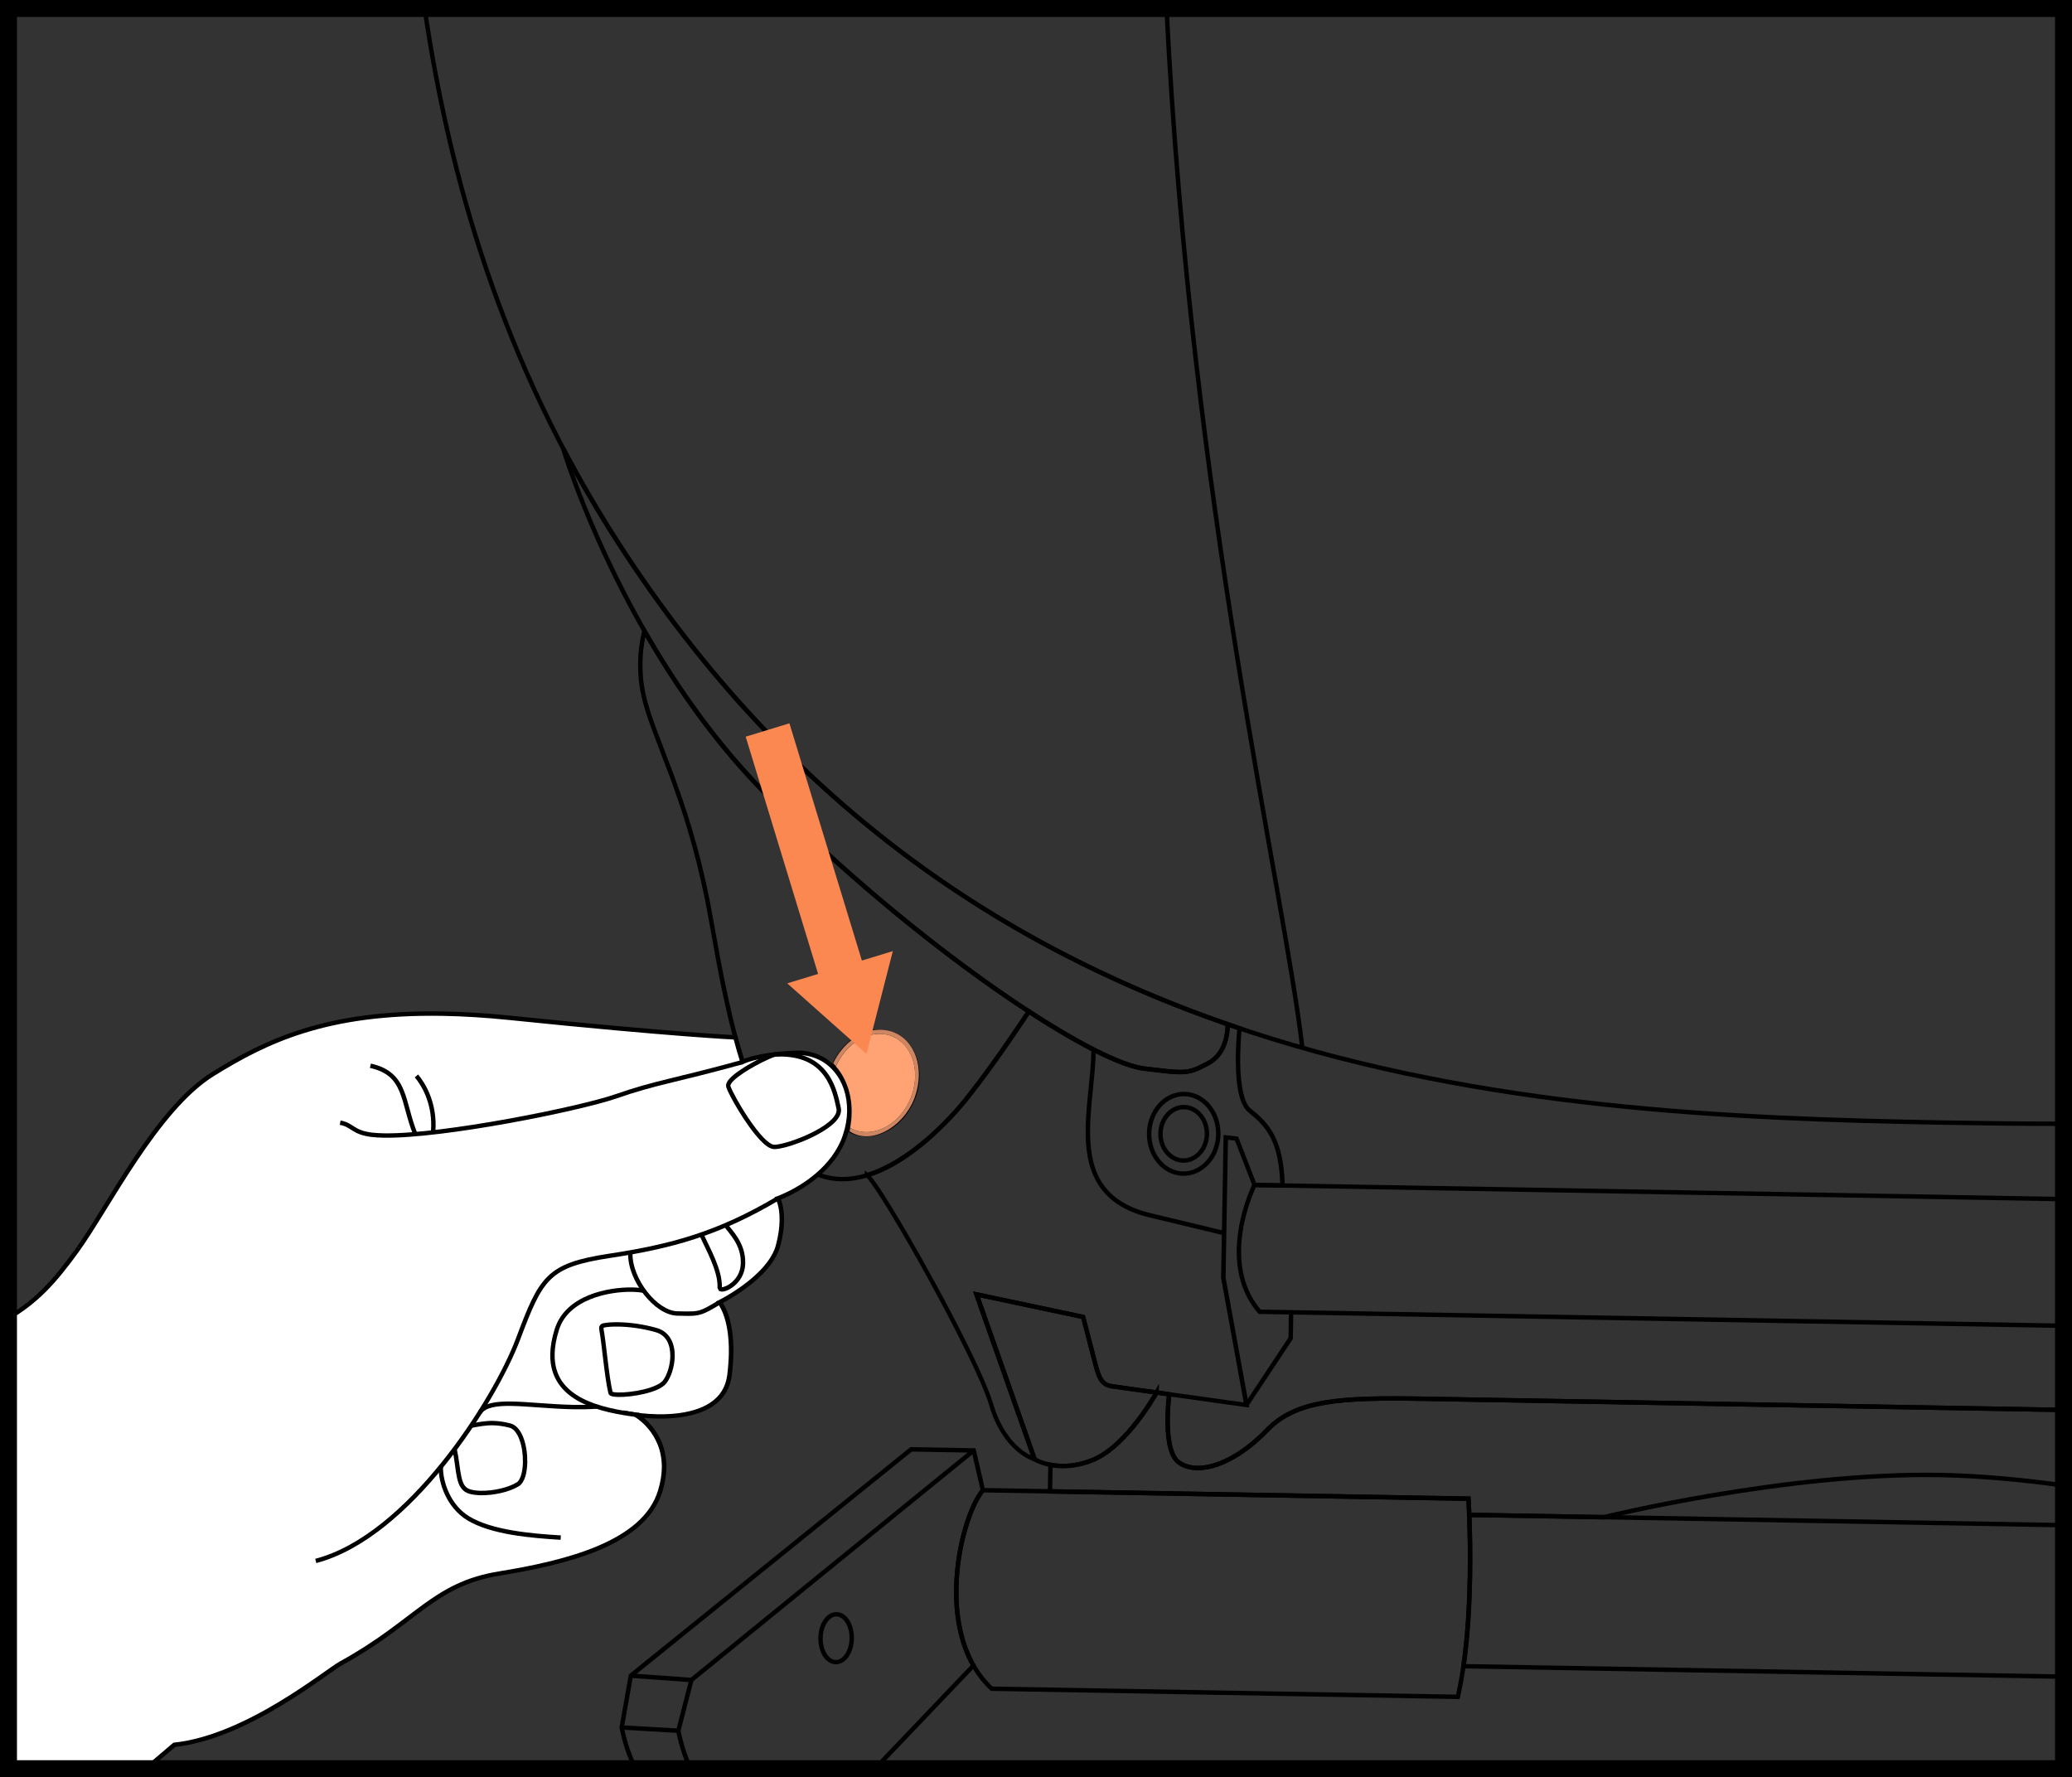 <?xml version="1.0" encoding="UTF-8"?>
<!DOCTYPE svg PUBLIC "-//W3C//DTD SVG 1.1//EN" "http://www.w3.org/Graphics/SVG/1.1/DTD/svg11.dtd">
<!-- Creator: CorelDRAW 2017 -->
<svg xmlns="http://www.w3.org/2000/svg" xml:space="preserve" width="32.306mm" height="27.709mm" version="1.1" style="shape-rendering:geometricPrecision; text-rendering:geometricPrecision; image-rendering:optimizeQuality; fill-rule:evenodd; clip-rule:evenodd"
viewBox="0 0 565.68 485.19"
 xmlns:xlink="http://www.w3.org/1999/xlink">
 <rect x="0" y="0" width="565.68" height="485.19" fill="#333333" stroke="none"/>
 <defs>
  <style type="text/css">
   <![CDATA[
    .fil0 {fill:black;fill-rule:nonzero}
    .fil2 {fill:black;fill-rule:nonzero}
    .fil4 {fill:#CE8662;fill-rule:nonzero}
    .fil5 {fill:#FC8851;fill-rule:nonzero}
    .fil3 {fill:#FFA374;fill-rule:nonzero}
    .fil1 {fill:white;fill-rule:nonzero}
   ]]>
  </style>
 </defs>
 <g id="Слой_x0020_1">
  <path class="fil0" d="M354.96 286.12c-5.12,-43.67 -30.29,-148.1 -37.09,-283.8l1.21 0c6.8,135.55 31.94,239.85 37.08,283.66l-1.2 0.14z"/>
  <path class="fil0" d="M264 299.78l0.48 0.38c-6.73,8.39 -20.84,22.54 -34.83,22.35 -4.19,-0.07 -8.36,-1.48 -12.21,-4.72 -16.58,-14.06 -21.53,-55.17 -24.95,-72.03 -5.79,-29 -14.87,-44.24 -17.43,-55.95 -0.7,-3.25 -0.9,-6.29 -0.86,-8.9 0.09,-5.23 1.17,-8.75 1.17,-8.79l0.41 -1.34 0.7 1.22c7.91,13.83 18.09,28.7 30.74,41.97 22.71,23.83 51.49,47.01 73.98,61.67l0.51 0.33 -0.33 0.51c-0.01,0.01 -9,13.78 -16.9,23.68l-0.48 -0.38 -0.47 -0.38c3.92,-4.92 8.14,-10.82 11.36,-15.49 3.23,-4.67 5.47,-8.1 5.47,-8.1l0.51 0.33 -0.33 0.51c-22.57,-14.71 -51.39,-37.94 -74.19,-61.85 -12.74,-13.37 -22.97,-28.31 -30.92,-42.21l0.53 -0.3 0.58 0.18c0,0 -0.25,0.83 -0.53,2.31 -0.27,1.48 -0.56,3.61 -0.6,6.15 -0.04,2.54 0.15,5.49 0.84,8.62 2.45,11.37 11.61,26.84 17.44,55.98 3.34,16.9 8.57,57.98 24.53,71.34 3.66,3.08 7.52,4.36 11.45,4.44 13.15,0.28 27.28,-13.58 33.86,-21.89l0.47 0.38z"/>
  <path class="fil0" d="M338.38 280.74l-0.19 0.57c-1.08,-0.36 -2.16,-0.74 -3.24,-1.11l0.2 -0.57 0.6 -0.02 0 0.46c-0.04,1.71 -0.43,7.92 -5.55,10.69 -3.38,1.81 -5.03,2.6 -8.4,2.53 -2.12,-0.04 -4.92,-0.38 -9.41,-0.93 -3.45,-0.43 -8.26,-2.28 -14.12,-5.26 -5.19,-2.64 -11.2,-6.19 -17.73,-10.44l0.33 -0.51 0.51 0.33c-0.01,0.01 -9,13.78 -16.9,23.68 -5.56,6.96 -16.18,17.8 -27.6,21.27l-0.79 0.24 0.01 -0.84 0.02 -1.32 0.99 0.88c1.21,1.09 3.56,4.63 6.66,9.69 9.24,15.14 24.43,43.27 27.36,53.12 1.89,6.36 4.79,9.99 7.19,12.06 1.2,1.03 2.29,1.66 3.06,2.04l0.91 0.39 0.3 0.09 -0.15 0.59 -0.57 0.2 -16.2 -46.01 30.53 6.47 0.09 0.36c0,0 2.22,8.46 3.34,12.83 0.54,2.16 1.05,3.56 1.67,4.37 0.63,0.81 1.35,1.17 2.73,1.34l0.01 0 35.51 4.95 -6.18 -33.98 0.68 -39.05 3.97 0.45 4.89 12.61 7.25 0.13 -0.01 0.6 -0.61 0.02c-0.38,-12.6 -4.08,-16.16 -8.78,-20.02 -3.14,-2.68 -3.42,-9.99 -3.37,-15.72 0.08,-4.03 0.42,-7.24 0.43,-7.25l0.6 0.06 -0.61 -0.01 0 -0.01 0.61 0.01 -0.19 0.57 0.19 -0.57 0.61 0.01 0 0 0 0.03 -0.01 0.02c0,0.01 -0.35,3.16 -0.41,7.14 -0.15,5.6 0.49,12.91 2.92,14.75 4.82,3.86 8.93,8.11 9.23,20.93l0.02 0.63 -8.7 -0.15 -4.91 -12.69 -1.92 -0.22 -0.65 37.59 6.46 35.51 -37.15 -5.18 0.09 -0.6 -0.07 0.6c-1.54,-0.16 -2.73,-0.71 -3.56,-1.81 -0.82,-1.09 -1.32,-2.61 -1.88,-4.8 -1.1,-4.36 -3.33,-12.81 -3.33,-12.82l0.59 -0.15 -0.13 0.59 -28.06 -5.94 15.86 45.05 -1.1 -0.28c-0.12,-0.01 -8.42,-2.26 -12.31,-15.41 -1.87,-6.34 -9.28,-21.06 -16.71,-34.57 -3.72,-6.76 -7.46,-13.24 -10.52,-18.26 -3.05,-5 -5.52,-8.62 -6.43,-9.42l0.4 -0.45 0.61 0.01 0 0.01 -0.61 -0.01 -0.17 -0.58c10.95,-3.3 21.55,-14 27,-20.86 3.92,-4.92 8.13,-10.82 11.36,-15.49 3.22,-4.67 5.47,-8.1 5.47,-8.1l0.33 -0.51 0.51 0.33c6.5,4.24 12.48,7.76 17.62,10.39 5.79,2.95 10.54,4.75 13.71,5.13 4.49,0.56 7.28,0.89 9.3,0.93 3.16,0.04 4.37,-0.57 7.81,-2.39 4.41,-2.3 4.9,-8.05 4.91,-9.64l0 -0.39 -0.04 -0.89 0.84 0.29c1.07,0.37 2.15,0.74 3.22,1.1l0.42 0.14 -0.01 0.44 -0.61 -0.01z"/>
  <path class="fil0" d="M315.76 380.17l-0.09 0.6 -11.8 -1.64 0.08 -0.6 -0.07 0.6c-1.54,-0.17 -2.73,-0.7 -3.55,-1.8 -0.83,-1.09 -1.33,-2.61 -1.89,-4.81 -1.11,-4.36 -3.32,-12.81 -3.33,-12.82l0.59 -0.15 -0.12 0.59 -28.06 -5.94 15.49 43.98 -0.57 0.2 0.32 -0.51 0.46 0.25c0.95,0.47 3.32,1.45 6.71,1.51 2.26,0.04 4.97,-0.33 8.03,-1.53 4.52,-1.76 8.88,-6.31 12.06,-10.43 1.6,-2.06 2.9,-4.01 3.81,-5.44 0.9,-1.43 1.4,-2.34 1.4,-2.34l0.53 0.29 -0.09 0.6 0.09 -0.6 0.53 0.29c-0.05,0.04 -8.15,14.87 -17.9,18.75 -3.21,1.26 -6.09,1.65 -8.49,1.61 -4.82,-0.09 -7.73,-1.9 -7.8,-1.94l-0.18 -0.11 -16.28 -46.22 30.54 6.47 0.09 0.36c0,0 2.22,8.47 3.33,12.83 0.54,2.16 1.04,3.55 1.68,4.37 0.63,0.8 1.35,1.16 2.73,1.33l0.01 0 12.69 1.77 -0.43 0.77 -0.53 -0.29z"/>
  <path class="fil0" d="M249.12 300.13l0.56 0.23c-2.53,6.11 -7.93,10.01 -13.3,9.93 -1.28,-0.02 -2.55,-0.27 -3.77,-0.78 -4.55,-1.89 -7.08,-6.74 -6.98,-12.09 0.04,-2.11 0.48,-4.31 1.37,-6.45 2.53,-6.11 7.93,-10 13.3,-9.92 1.28,0.02 2.55,0.28 3.77,0.78 4.55,1.89 7.08,6.74 6.98,12.08 -0.04,2.11 -0.47,4.31 -1.36,6.45l-0.56 -0.23 -0.56 -0.23c0.83,-2.01 1.24,-4.05 1.27,-6.01 0.09,-4.97 -2.24,-9.3 -6.23,-10.95 -1.07,-0.44 -2.19,-0.67 -3.32,-0.69 -4.75,-0.09 -9.8,3.45 -12.16,9.17 -0.83,2.01 -1.24,4.05 -1.27,6.01 -0.09,4.97 2.24,9.3 6.23,10.95 1.08,0.44 2.19,0.67 3.32,0.69 4.75,0.09 9.8,-3.44 12.16,-9.17l0.56 0.23z"/>
  <path class="fil0" d="M530.87 326.8l0.01 -0.6 32.49 0.57 0 1.21 -32.51 -0.57 0.01 -0.61zm32.5 35.76l-33.11 -0.58 -186.64 -3.26 -0.17 -0.2c-4.49,-5.19 -5.92,-11.45 -5.81,-17.41 0.12,-7.03 2.36,-13.66 4.28,-17.85l0.16 -0.36 188.81 3.29 -0.01 0.6 -0.01 0.61 -188.41 -3.29 0.01 -0.6 0.55 0.25c-1.87,4.07 -4.06,10.58 -4.18,17.37 -0.09,5.76 1.27,11.68 5.52,16.59l-0.46 0.4 0.01 -0.61 186.37 3.25 33.09 0.58 0 1.21z"/>
  <path class="fil0" d="M299.15 286.56l-0.01 0.86c-0.12,6.39 -1.41,13.66 -1.53,20.47 -0.12,10.67 2.33,19.89 16.63,23.34 17.51,4.16 20.07,4.84 20.08,4.84l-0.31 1.17c0,0 -0.63,-0.17 -3.45,-0.85 -2.83,-0.68 -7.84,-1.9 -16.6,-3.98 -14.89,-3.48 -17.81,-13.73 -17.56,-24.53 0.12,-6.94 1.43,-14.23 1.53,-20.48l0.01 -0.84 1.21 0z"/>
  <path class="fil0" d="M563.37 307.4c-10.93,0.01 -21.67,-0.13 -32.15,-0.31 -118.22,-2.06 -267.83,-11.34 -362.8,-158.34 -32.16,-49.78 -46.36,-100.59 -53.1,-146.43l1.22 0c6.73,45.68 20.89,96.24 52.9,145.78 94.63,146.45 243.57,155.7 361.8,157.78 10.48,0.18 21.22,0.32 32.13,0.31l0 1.21z"/>
  <path class="fil0" d="M312.46 291.76l-0.07 0.6c-8.49,-1.07 -25.66,-10.8 -45.49,-25.1 -19.8,-14.29 -42.15,-33.15 -60.55,-52.46 -37.44,-39.3 -53.18,-92.19 -53.2,-92.24l1.11 -0.45c4.55,8.67 9.59,17.34 15.18,25.98 45.82,70.9 104.32,109.62 165.92,130.97l0.39 0.13 0.02 0.41 0.01 0.46c-0.04,1.71 -0.44,7.92 -5.56,10.69 -3.37,1.81 -5.03,2.6 -8.39,2.52 -2.13,-0.04 -4.93,-0.38 -9.42,-0.93l0.07 -0.6 0.08 -0.6c4.49,0.55 7.28,0.89 9.29,0.92 3.16,0.04 4.37,-0.57 7.81,-2.38 4.41,-2.31 4.9,-8.05 4.92,-9.64l-0.01 -0.39 0.61 -0.02 -0.2 0.57c-61.81,-21.42 -120.59,-60.33 -166.55,-131.46 -5.6,-8.67 -10.66,-17.38 -15.23,-26.08l0.53 -0.29 0.58 -0.17c0.01,0.01 0.98,3.28 3.03,8.83 6.16,16.65 21.99,53.65 49.89,82.91 18.35,19.25 40.64,38.07 60.39,52.32 19.72,14.26 37.01,23.94 44.93,24.88l-0.08 0.6z"/>
  <path class="fil0" d="M332.61 309.7l0.61 0.01c-0.12,6.27 -4.63,11.38 -10.25,11.3 -5.62,-0.12 -9.95,-5.38 -9.85,-11.65 0.12,-6.27 4.63,-11.38 10.25,-11.3 5.62,0.11 9.95,5.37 9.85,11.65l-0.61 -0.01 -0.61 -0.01c0.09,-5.73 -3.84,-10.32 -8.65,-10.41 -4.81,-0.07 -8.91,4.38 -9.02,10.11 -0.09,5.73 3.85,10.32 8.66,10.42 4.81,0.07 8.91,-4.38 9.01,-10.11l0.61 0.01z"/>
  <path class="fil0" d="M329.51 309.65l0.6 0.01c-0.08,4.3 -3.17,7.83 -7.08,7.78 -3.9,-0.08 -6.88,-3.72 -6.81,-8.02 0.08,-4.3 3.17,-7.83 7.08,-7.78 3.9,0.08 6.87,3.73 6.81,8.02l-0.6 -0.01 -0.61 -0.01c0.06,-3.76 -2.52,-6.73 -5.62,-6.79 -3.09,-0.05 -5.78,2.83 -5.85,6.59 -0.06,3.76 2.52,6.73 5.62,6.79 3.1,0.05 5.78,-2.83 5.85,-6.59l0.61 0.01z"/>
  <path class="fil0" d="M397.99 463.27l-0.59 -0.14c2.31,-9.88 3.11,-22.23 3.29,-32.6 0.21,-11.98 -0.4,-21.31 -0.4,-21.34l0.61 -0.04 -0.01 0.61 -132.55 -2.32 0.01 -0.61 0.46 0.39c-3.18,3.75 -6.95,14.8 -7.13,26.38 -0.17,9.93 2.22,20.24 9.49,26.99l-0.41 0.44 0.01 -0.61 127.23 2.22 -0.01 0.61 -0.59 -0.14 0.59 0.14 -0.01 0.6 -127.46 -2.22 -0.17 -0.16c-7.64,-7.11 -10.06,-17.78 -9.88,-27.9 0.23,-11.85 3.93,-22.94 7.42,-27.14l0.19 -0.22 133.39 2.32 0.03 0.56c0.01,0.01 0.61,9.4 0.4,21.44 -0.19,10.42 -0.98,22.82 -3.32,32.85l-0.11 0.48 -0.49 -0.01 0.01 -0.6z"/>
  <path class="fil0" d="M529.32 415.8l0.01 -0.61 34.04 0.59 0 1.21 -34.06 -0.6 0.01 -0.6zm34.05 42.55l-34.13 -0.6 -1.31 -0.02 -129.08 -2.25 0.1 -0.68c1.16,-7.98 1.62,-16.65 1.75,-24.27 0.12,-6.96 -0.03,-13.04 -0.18,-16.92l-0.02 -0.6 1.06 -0.05 0.02 0 127.76 2.23 -0.01 0.61 -0.01 0.6 -127.72 -2.23 -0.44 0.02 -0.02 -0.6 0.6 -0.03c0.16,3.89 0.31,9.99 0.19,16.99 -0.13,7.65 -0.6,16.36 -1.76,24.42l-0.6 -0.09 0.01 -0.6 128.4 2.24 1.31 0.02 34.11 0.6 0 1.21z"/>
  <polygon class="fil0" points="339.77,383.25 351.76,365.17 351.88,358.26 353.09,358.28 352.97,365.55 340.78,383.92 "/>
  <path class="fil0" d="M563.37 385.52l-33.52 -0.58 -141.56 -2.47c-22.05,-0.39 -34.22,0.37 -41.81,8.26 -7.35,7.59 -14.42,10.73 -19.67,10.64 -2.24,-0.04 -4.16,-0.67 -5.58,-1.85 -2.79,-2.4 -3.08,-8.11 -3.05,-12.66 0.06,-3.48 0.43,-6.27 0.43,-6.28l1.2 0.15c0,0.01 -0.36,2.74 -0.42,6.15 -0.12,4.45 0.47,10.06 2.61,11.71 1.17,0.96 2.81,1.53 4.83,1.57 4.75,0.09 11.6,-2.84 18.78,-10.27 8.13,-8.36 20.69,-9 42.71,-8.63l141.56 2.47 33.49 0.58 0 1.21z"/>
  <polygon class="fil0" points="266.22,396.44 188.95,459.28 172.18,458.07 172.27,456.85 188.56,458.03 265.45,395.5 "/>
  <path class="fil0" d="M169.73 471.61l0.59 -0.12c0.46,2.33 1.53,6.63 3.38,10.32 0.18,0.36 0.37,0.72 0.56,1.07l-1.38 0 -0.27 -0.52c-1.92,-3.85 -3,-8.23 -3.48,-10.62l-0.02 -0.11 0.02 -0.11 0.6 0.11zm68.3 11.27l27.29 -28.6 0.44 0.42 -0.53 0.3c-3.64,-6.37 -4.89,-14.03 -4.76,-21.4 0.23,-11.85 3.93,-22.94 7.42,-27.14l0.46 0.39 -0.59 0.14 -2.41 -10.41 -16.39 -0.29 -76.18 61.51 -2.46 13.92 -0.59 -0.11 0.59 -0.12 -0.59 0.12 -0.6 -0.11 2.54 -14.37 76.87 -62.06 17.78 0.31 2.69 11.62 -0.2 0.23c-3.17,3.75 -6.95,14.79 -7.13,26.38 -0.12,7.23 1.11,14.67 4.6,20.78l0.23 0.4 -26.8 28.09 -1.68 0z"/>
  <path class="fil0" d="M185.78 472.39c0.46,2.33 1.53,6.63 3.38,10.32l0.08 0.17 -1.36 0c-1.81,-3.75 -2.83,-7.93 -3.29,-10.25l1.19 -0.23z"/>
  <polygon class="fil0" points="169.76,471 184.73,471.87 188.17,458.51 189.34,458.81 185.65,473.14 169.69,472.21 "/>
  <path class="fil0" d="M232.53 447.31l0.61 0.01c-0.08,3.78 -2.07,7.03 -4.99,7.05 -2.91,-0.12 -4.79,-3.45 -4.74,-7.23 0.08,-3.78 2.07,-7.03 4.99,-7.05 2.9,0.12 4.79,3.45 4.74,7.23l-0.61 -0.01 -0.61 -0.01c0.03,-1.7 -0.39,-3.23 -1.07,-4.31 -0.69,-1.08 -1.56,-1.67 -2.48,-1.68 -0.91,-0.02 -1.81,0.54 -2.53,1.59 -0.72,1.06 -1.2,2.58 -1.22,4.28 -0.03,1.69 0.4,3.23 1.08,4.31 0.69,1.09 1.56,1.67 2.48,1.69 0.91,0.02 1.81,-0.54 2.53,-1.6 0.71,-1.05 1.19,-2.57 1.22,-4.27l0.61 0.01z"/>
  <path class="fil0" d="M563.37 385.52l-33.52 -0.58 -141.56 -2.47c-22.04,-0.39 -34.22,0.37 -41.81,8.26 -7.35,7.59 -14.42,10.73 -19.67,10.64 -2.24,-0.04 -4.16,-0.67 -5.58,-1.85 -2.79,-2.4 -3.08,-8.1 -3.05,-12.66 0.06,-3.47 0.43,-6.27 0.43,-6.28l0.6 0.08 -0.09 0.6 -3.97 -0.56 0.01 -0.54 0.61 0.01 0.53 0.29c-0.05,0.04 -8.14,14.86 -17.9,18.74 -3.21,1.27 -6.09,1.65 -8.49,1.61 -1.2,-0.02 -2.29,-0.15 -3.24,-0.33l0.12 -0.6 0.6 0.01 -0.13 7.26 0 0.01 -0.6 -0.01 0.01 -0.6 114.81 2.01 0.04 0.56c0,0.01 0.11,1.65 0.22,4.45l-0.61 0.02 -0.02 -0.6 0.46 -0.02 0.02 0 36.23 0.63 -0.01 0.61 -0.14 -0.59c0.02,-0.01 49.79,-12.28 91.91,-11.54 11.06,0.19 22.68,1.31 33.81,2.84l0 1.22c-11.15,-1.54 -22.78,-2.65 -33.84,-2.85 -20.94,-0.37 -43.86,2.51 -61.52,5.48 -8.83,1.48 -16.35,3 -21.67,4.13 -5.31,1.14 -8.4,1.9 -8.41,1.9l-0.08 0.02 -36.27 -0.63 -0.44 0.02 -0.61 0.02 -0.02 -0.61c-0.11,-2.79 -0.22,-4.42 -0.22,-4.43l0.6 -0.04 -0.01 0.61 -114.85 -2 0.01 -0.62 0.14 -7.98 0.7 0.14c0.89,0.17 1.9,0.29 3.03,0.31 2.26,0.04 4.97,-0.33 8.04,-1.53 4.51,-1.76 8.88,-6.31 12.06,-10.43 1.59,-2.06 2.9,-4.01 3.8,-5.44 0.9,-1.43 1.4,-2.33 1.4,-2.34l1.18 -2.12 -0.03 1.9 3.51 0.49 -0.08 0.59c0,0.01 -0.36,2.75 -0.42,6.15 -0.12,4.46 0.47,10.06 2.61,11.71 1.17,0.96 2.81,1.53 4.83,1.57 4.75,0.09 11.6,-2.84 18.78,-10.27 8.13,-8.36 20.69,-9 42.71,-8.63l141.56 2.47 33.49 0.58 0 1.21z"/>
  <path class="fil1" d="M39.9 482.87c4.9,-4.17 7.69,-6.53 7.69,-6.53 19.77,-2.06 41.48,-20.05 45.57,-22.29 20.48,-11.24 25.01,-21.49 43.01,-24.44 18,-2.95 39.66,-8.01 44.09,-22.62 4.43,-14.61 -6.79,-20.79 -6.79,-20.79 0,0 23.84,4.03 25.69,-10.8 1.86,-14.83 -2.74,-19.86 -2.74,-19.86 0,0 13.67,-6.75 15.99,-15.47 2.33,-8.72 -0.05,-12.9 -0.05,-12.9 0,0 14.24,-5 18.31,-17.05 4.08,-12.05 -2.62,-23.13 -13.5,-22.66 -10.89,0.46 -14.45,2.5 -14.45,2.5l0 0c-0.69,-2.21 -1.34,-4.45 -1.95,-6.71 0,0 -16.88,-0.74 -61.4,-5.32 -44.52,-4.57 -64.27,4.86 -81.14,15.25 -15.52,9.57 -28.76,36.61 -37.22,48.25 -6.19,8.52 -10.91,13.77 -18.69,18.37l0 123.09 37.58 0z"/>
  <path class="fil0" d="M38.96 482.87c5.23,-4.45 8.23,-6.99 8.23,-6.99l0.14 -0.12 0.19 -0.02c9.72,-1.01 20.04,-5.97 28.41,-10.99 8.39,-5.03 14.76,-10.04 16.92,-11.22 10.19,-5.6 16.4,-10.93 22.37,-15.29 5.97,-4.36 11.73,-7.73 20.84,-9.22 18.01,-2.92 39.44,-8.1 43.61,-22.2 0.67,-2.22 0.98,-4.24 1.01,-6.05 0.08,-4.92 -1.8,-8.41 -3.71,-10.7 -0.95,-1.14 -1.92,-1.98 -2.63,-2.53 -0.72,-0.55 -1.17,-0.8 -1.17,-0.8l-3.13 -1.72 3.51 0.59c0.01,0 2.51,0.43 5.97,0.49 3.55,0.06 8.08,-0.27 11.81,-1.82 3.73,-1.56 6.61,-4.2 7.22,-8.95 0.26,-2.13 0.39,-4.07 0.43,-5.8 0.09,-5.1 -0.69,-8.52 -1.48,-10.65 -0.39,-1.07 -0.79,-1.81 -1.08,-2.29l-0.34 -0.51 -0.11 -0.14 -0.54 -0.59 0.72 -0.36c0,0 0.84,-0.41 2.14,-1.17 3.92,-2.26 11.93,-7.72 13.54,-13.91 0.7,-2.64 0.97,-4.84 1,-6.62 0.04,-2.01 -0.22,-3.48 -0.49,-4.45l-0.36 -1.07 -0.14 -0.31 -0.36 -0.63 0.69 -0.24c0,0 0.85,-0.3 2.23,-0.95 4.14,-1.93 12.76,-6.96 15.7,-15.73 0.76,-2.24 1.14,-4.45 1.17,-6.54 0.12,-8.56 -5.26,-15.19 -13.2,-15.34l-0.88 0.01c-5.41,0.23 -8.98,0.85 -11.18,1.4 -1.11,0.28 -1.87,0.54 -2.34,0.73l-0.52 0.22 -0.13 0.06 -0.3 0.17 -0.3 -0.17 -0.22 -0.12 -0.07 -0.23c-0.7,-2.22 -1.35,-4.47 -1.95,-6.73l0.59 -0.16 -0.02 0.61c-0.02,0 -16.91,-0.74 -61.44,-5.32 -6.68,-0.69 -12.8,-1.06 -18.44,-1.16 -31.81,-0.54 -48.02,7.52 -62.31,16.32 -15.28,9.38 -28.56,36.36 -37.05,48.09 -6.28,8.67 -11.13,14.02 -19.18,18.71l0 -1.4c7.52,-4.5 12.11,-9.66 18.2,-18.02 8.42,-11.56 21.62,-38.65 37.39,-48.41 14.36,-8.86 30.96,-17.07 62.98,-16.5 5.67,0.1 11.82,0.47 18.54,1.16 22.26,2.29 37.61,3.62 47.38,4.37 9.78,0.76 13.97,0.94 13.99,0.95l0.44 0.02 0.12 0.43c0.6,2.25 1.24,4.49 1.93,6.69l-0.57 0.18 0.29 -0.53 0 0 -0.29 0.53 -0.3 -0.53c0.11,-0.06 3.77,-2.11 14.72,-2.58l0.96 -0.01c4.32,0.07 7.99,1.95 10.52,4.94 2.53,2.99 3.94,7.09 3.87,11.63 -0.04,2.22 -0.44,4.55 -1.24,6.91 -4.24,12.41 -18.64,17.39 -18.68,17.43l-0.2 -0.58 0.53 -0.3c0.05,0.07 1.22,2.2 1.15,6.44 -0.03,1.88 -0.31,4.19 -1.04,6.92 -2.53,9.15 -16.28,15.79 -16.31,15.86l-0.27 -0.54 0.45 -0.41c0.1,0.11 3.53,3.96 3.34,14.42 -0.03,1.78 -0.17,3.75 -0.44,5.93 -0.64,5.22 -3.98,8.3 -7.96,9.91 -3.98,1.64 -8.65,1.96 -12.29,1.91 -3.55,-0.06 -6.12,-0.5 -6.14,-0.51l0.1 -0.59 0.29 -0.53c0.06,0.03 8.3,4.58 8.14,15.11 -0.04,1.93 -0.36,4.06 -1.06,6.38 -4.68,15.12 -26.57,20.05 -44.57,23.05 -8.9,1.46 -14.4,4.69 -20.32,9.01 -5.91,4.31 -12.21,9.72 -22.5,15.37 -1.93,1.06 -8.46,6.16 -16.88,11.21 -8.45,5.05 -18.87,10.1 -28.91,11.16l-0.06 -0.61 0.39 0.46c-0.01,0.01 -2.12,1.8 -5.93,5.03l-1.21 1.03 -1.88 0z"/>
  <path class="fil0" d="M202.87 290.53c-19.29,5.31 -23.55,5.52 -34.4,9.3 -10.23,3.55 -47.5,11.05 -63.72,10.77 -1.29,-0.02 -2.45,-0.09 -3.46,-0.22 -2.64,-0.33 -4.04,-1.06 -5.13,-1.74 -1.1,-0.69 -1.81,-1.25 -3.4,-1.55l0.22 -1.19c1.83,0.33 2.8,1.08 3.82,1.72 1.03,0.64 2.16,1.24 4.65,1.57 0.95,0.12 2.07,0.19 3.33,0.21 15.88,0.29 53.33,-7.22 63.3,-10.7 10.96,-3.82 15.25,-4.03 34.48,-9.33l0.32 1.17z"/>
  <path class="fil0" d="M211.79 287.85l0.02 0.61c-0.09,-0.03 -1.16,0.34 -2.38,0.92 -1.9,0.87 -4.47,2.24 -6.54,3.63 -1.04,0.69 -1.95,1.39 -2.58,2.01 -0.64,0.61 -0.94,1.19 -0.91,1.37l0.01 0.08c0.34,1.14 2.56,5.29 5.09,9.02 1.27,1.88 2.63,3.67 3.88,4.98 1.23,1.31 2.41,2.07 2.98,2.05 1.56,0.04 6,-1.25 9.87,-3.14 1.95,-0.94 3.78,-2.03 5.1,-3.14 1.33,-1.11 2.07,-2.24 2.07,-3.12l-0.04 -0.4c-0.51,-2.35 -1.2,-5.89 -3.28,-8.83 -2.08,-2.93 -5.48,-5.33 -11.72,-5.45l-1.54 0.02 -0.02 -0.61 -0.02 -0.61 1.61 -0.02c6.55,0.1 10.44,2.74 12.69,5.97 2.27,3.21 2.97,6.94 3.48,9.27l0.07 0.68c-0.05,1.5 -1.08,2.81 -2.51,4.02 -4.34,3.61 -12.76,6.57 -15.76,6.56 -1.3,-0.06 -2.51,-1.06 -3.84,-2.43 -3.96,-4.18 -8.56,-12.34 -9.25,-14.47l-0.06 -0.47c0.07,-1.09 0.93,-1.95 2.07,-2.93 1.73,-1.43 4.27,-2.94 6.53,-4.12 1.13,-0.59 2.19,-1.09 3.04,-1.45 0.87,-0.36 1.44,-0.59 1.92,-0.62l0.02 0.61z"/>
  <path class="fil0" d="M212.67 327.69c-16.29,9.68 -29.31,13.2 -46.21,15.76 -8.42,1.28 -12.92,2.75 -16.1,5.86 -3.2,3.11 -5.21,8.06 -8.35,16.42 -6.38,16.85 -29.75,54.14 -55.65,61l-0.3 -1.17c25.09,-6.5 48.63,-43.67 54.82,-60.25 3.14,-8.35 5.16,-13.45 8.63,-16.86 3.49,-3.4 8.31,-4.9 16.76,-6.19 16.84,-2.55 29.61,-6 45.77,-15.6l0.62 1.05z"/>
  <path class="fil0" d="M112.83 309.86c-1.83,-4.49 -2.42,-8.65 -3.76,-11.83 -1.35,-3.18 -3.27,-5.4 -8.08,-6.48l0.26 -1.18c5.13,1.09 7.54,3.79 8.94,7.2 1.41,3.4 1.99,7.5 3.76,11.83l-1.12 0.46z"/>
  <path class="fil0" d="M117.63 309.09l0.09 -1.61c0.12,-6.57 -2.72,-11.3 -4.5,-13.35l0.92 -0.79c1.93,2.24 4.91,7.21 4.79,14.16 -0.01,0.55 -0.04,1.11 -0.09,1.69l-1.2 -0.11z"/>
  <path class="fil0" d="M172.71 341.95l-0.02 0.4c-0.06,3.28 1.62,7.23 4.04,10.32 2.42,3.1 5.57,5.28 8.19,5.31 0.72,0.01 1.35,0.02 1.92,0.04 4.13,0.04 4.27,-0.01 9.26,-2.98l0.62 1.04c-4.86,2.96 -5.76,3.26 -9.9,3.15 -0.57,-0.01 -1.2,-0.02 -1.92,-0.04 -3.24,-0.08 -6.56,-2.52 -9.12,-5.77 -2.55,-3.26 -4.35,-7.38 -4.29,-11.08l0.01 -0.45 1.21 0.07z"/>
  <path class="fil0" d="M192.05 336.79c1.57,3.61 5.11,9.56 5.05,14.53l-0.01 0.35 0 0.01 0 0 -0.2 -0.01 0.2 0 0 0.01 -0.2 -0.01 0.2 0 -0.29 0 0.16 -0.23 0.13 0.23 -0.29 0 0.16 -0.23 -0.04 0.05 0.02 -0.07 0.02 0.01 -0.04 0.05 0.02 -0.07 0.09 0.01c0.47,0.03 1.81,-0.46 2.92,-1.5 1.14,-1.03 2.12,-2.56 2.27,-4.63l0.02 -0.56c0.09,-4.92 -3.22,-7.97 -4.61,-9.93l0.99 -0.69c1.21,1.75 4.93,5.15 4.84,10.64l-0.02 0.62c-0.17,2.43 -1.35,4.26 -2.66,5.45 -1.34,1.2 -2.74,1.81 -3.76,1.81l-0.73 -0.2 -0.41 -0.79 0 -0.04 0 0.01 0.01 -0.32c0.1,-4.42 -3.3,-10.33 -4.95,-14.02l1.1 -0.49z"/>
  <path class="fil0" d="M174.49 386.96c-5.32,-0.67 -11.37,-1.7 -16.13,-4.19 -4.76,-2.48 -8.27,-6.58 -8.14,-13.07 0.04,-2.06 0.43,-4.34 1.22,-6.89 3,-9.39 14.73,-11.43 21.17,-11.34 1.35,0.02 2.48,0.14 3.3,0.33l-0.27 1.18c-0.69,-0.15 -1.77,-0.27 -3.06,-0.3 -6.26,-0.12 -17.43,2.03 -20,10.48 -0.77,2.46 -1.13,4.63 -1.16,6.55 -0.09,6.02 2.98,9.59 7.49,11.98 4.51,2.37 10.44,3.41 15.71,4.06l-0.15 1.2z"/>
  <path class="fil0" d="M164.17 362.82l0.59 -0.12c0.72,3.72 1.43,12.91 2.5,17.39l-0.34 0.08 0.26 -0.23 0.08 0.16 -0.34 0.08 0.26 -0.23 -0.08 0.07 0.06 -0.09 0.02 0.02 -0.08 0.07 0.06 -0.09c0.07,0.08 0.78,0.22 1.68,0.22 1.75,0.04 4.43,-0.25 6.85,-0.83 2.41,-0.56 4.59,-1.5 5.31,-2.46 1.04,-1.33 1.96,-4.02 2,-6.59 0.02,-3.03 -0.99,-5.73 -4.06,-6.59 -3.8,-1.07 -7.38,-1.47 -10.08,-1.51 -1.78,-0.04 -3.19,0.09 -3.99,0.27l-0.11 0.2 0 0.08 -0.59 0.12 -0.59 0.12 -0.02 -0.33c-0.03,-0.34 0.19,-1.18 1.06,-1.36 0.95,-0.21 2.41,-0.33 4.27,-0.3 2.8,0.05 6.46,0.46 10.38,1.56 3.76,1.05 5.02,4.51 4.94,7.78 -0.06,2.84 -1,5.66 -2.25,7.31 -1.14,1.43 -3.46,2.28 -5.99,2.9 -2.53,0.61 -5.26,0.9 -7.15,0.86 -0.65,-0.01 -1.2,-0.06 -1.64,-0.16 -0.41,-0.13 -0.86,-0.18 -1.09,-0.82 -1.09,-4.65 -1.81,-13.86 -2.5,-17.43l0.59 -0.12z"/>
  <path class="fil0" d="M162.95 384.6c-2.14,0.14 -4.27,0.17 -6.36,0.14 -6.33,-0.11 -12.27,-0.83 -16.85,-0.91 -4.25,-0.1 -7.21,0.47 -8.22,2.1l-1.01 -0.66c1.6,-2.33 4.96,-2.71 9.25,-2.65 4.68,0.08 10.61,0.8 16.86,0.91 2.06,0.04 4.16,0.01 6.25,-0.13l0.08 1.21z"/>
  <path class="fil0" d="M120.95 400.45c-0.09,4.23 2.17,10.48 7.15,13.51 6.15,3.79 17.07,4.74 25.02,5.21l-0.07 1.21c-8,-0.49 -18.99,-1.36 -25.58,-5.39 -5.45,-3.37 -7.8,-9.93 -7.73,-14.56l1.21 0.02z"/>
  <path class="fil0" d="M124.7 395.5c0.65,3.02 0.82,5.68 1.25,7.64 0.45,1.98 1.03,3.06 2.5,3.48 0.79,0.23 1.77,0.35 2.84,0.37 3.33,0.07 7.52,-0.88 9.78,-2.3 0.91,-0.49 1.67,-2.83 1.69,-5.51 0.04,-2.07 -0.28,-4.33 -0.94,-6.12 -0.65,-1.8 -1.64,-3.03 -2.72,-3.29 -1.75,-0.45 -3.2,-0.63 -4.5,-0.65 -2.08,-0.04 -3.81,0.33 -5.83,0.69l-0.22 -1.19c1.98,-0.35 3.82,-0.75 6.06,-0.71 1.4,0.02 2.95,0.22 4.78,0.69 1.73,0.47 2.84,2.1 3.56,4.05 0.72,1.97 1.04,4.34 1.01,6.55 -0.08,2.85 -0.63,5.43 -2.25,6.52 -2.59,1.6 -6.88,2.55 -10.44,2.49 -1.15,-0.02 -2.22,-0.15 -3.15,-0.41 -2.07,-0.57 -2.93,-2.32 -3.36,-4.39 -0.46,-2.11 -0.61,-4.73 -1.25,-7.63l1.19 -0.26z"/>
  <polygon class="fil2" points="2.32,2.32 -0,2.32 -0,485.19 565.68,485.19 565.68,0 -0,0 -0,2.32 2.32,2.32 2.32,4.63 561.05,4.63 561.05,480.55 4.63,480.55 4.63,2.32 2.32,2.32 2.32,4.63 "/>
  <path class="fil3" d="M240.09 282.26c-4.6,0 -9.45,3.38 -11.84,8.85 0.83,0.95 2.15,2.75 3.11,5.42 0.42,1.13 0.72,2.33 0.91,3.58 0.35,2.22 0.39,4.83 -0.14,7.82 0.3,0.17 0.62,0.32 0.95,0.46 1.08,0.44 2.19,0.67 3.32,0.68 0.06,0 0.12,0 0.19,0 4.69,0 9.64,-3.51 11.98,-9.17l0.56 0.23 0.36 0.15 -0.36 -0.15 -0.56 -0.23c0.83,-2.01 1.24,-4.05 1.27,-6.01 0.09,-4.97 -2.24,-9.3 -6.23,-10.95 -1.07,-0.44 -2.19,-0.66 -3.32,-0.69 -0.06,0 -0.12,0 -0.18,0z"/>
  <path class="fil4" d="M240.27 281.11c-5.15,0 -10.3,3.77 -12.8,9.19 0,0 0.31,0.27 0.77,0.8 2.39,-5.47 7.24,-8.85 11.84,-8.85 0.06,0 0.12,0 0.19,0 1.13,0.02 2.25,0.25 3.32,0.68 3.99,1.65 6.32,5.97 6.24,10.95 -0.04,1.96 -0.44,4 -1.27,6.01l0.56 0.23 0.36 0.15c0.09,-0.22 0.17,-0.43 0.25,-0.65 2.84,-7.81 0.16,-15.67 -5.99,-17.9 -1.14,-0.41 -2.31,-0.61 -3.48,-0.61zm8.29 18.78c-2.34,5.66 -7.29,9.18 -11.98,9.18 -0.06,0 -0.12,-0.01 -0.18,-0.01 -1.13,-0.02 -2.25,-0.24 -3.32,-0.69 -0.33,-0.13 -0.64,-0.28 -0.95,-0.46 -0.06,0.31 -0.12,0.62 -0.19,0.94 1.43,0.94 3,1.37 4.61,1.37 5.11,0 10.58,-4.27 12.93,-9.95l-0.36 -0.15 -0.56 -0.23z"/>
  <path class="fil4" d="M231.35 296.52c0.38,1.06 0.7,2.26 0.91,3.58 -0.19,-1.25 -0.49,-2.45 -0.91,-3.58z"/>
  <polygon class="fil5" points="214.93,268.46 223.35,265.89 203.58,201.12 215.52,197.47 235.3,262.24 243.75,259.66 236.56,287.72 "/>
 </g>
</svg>
